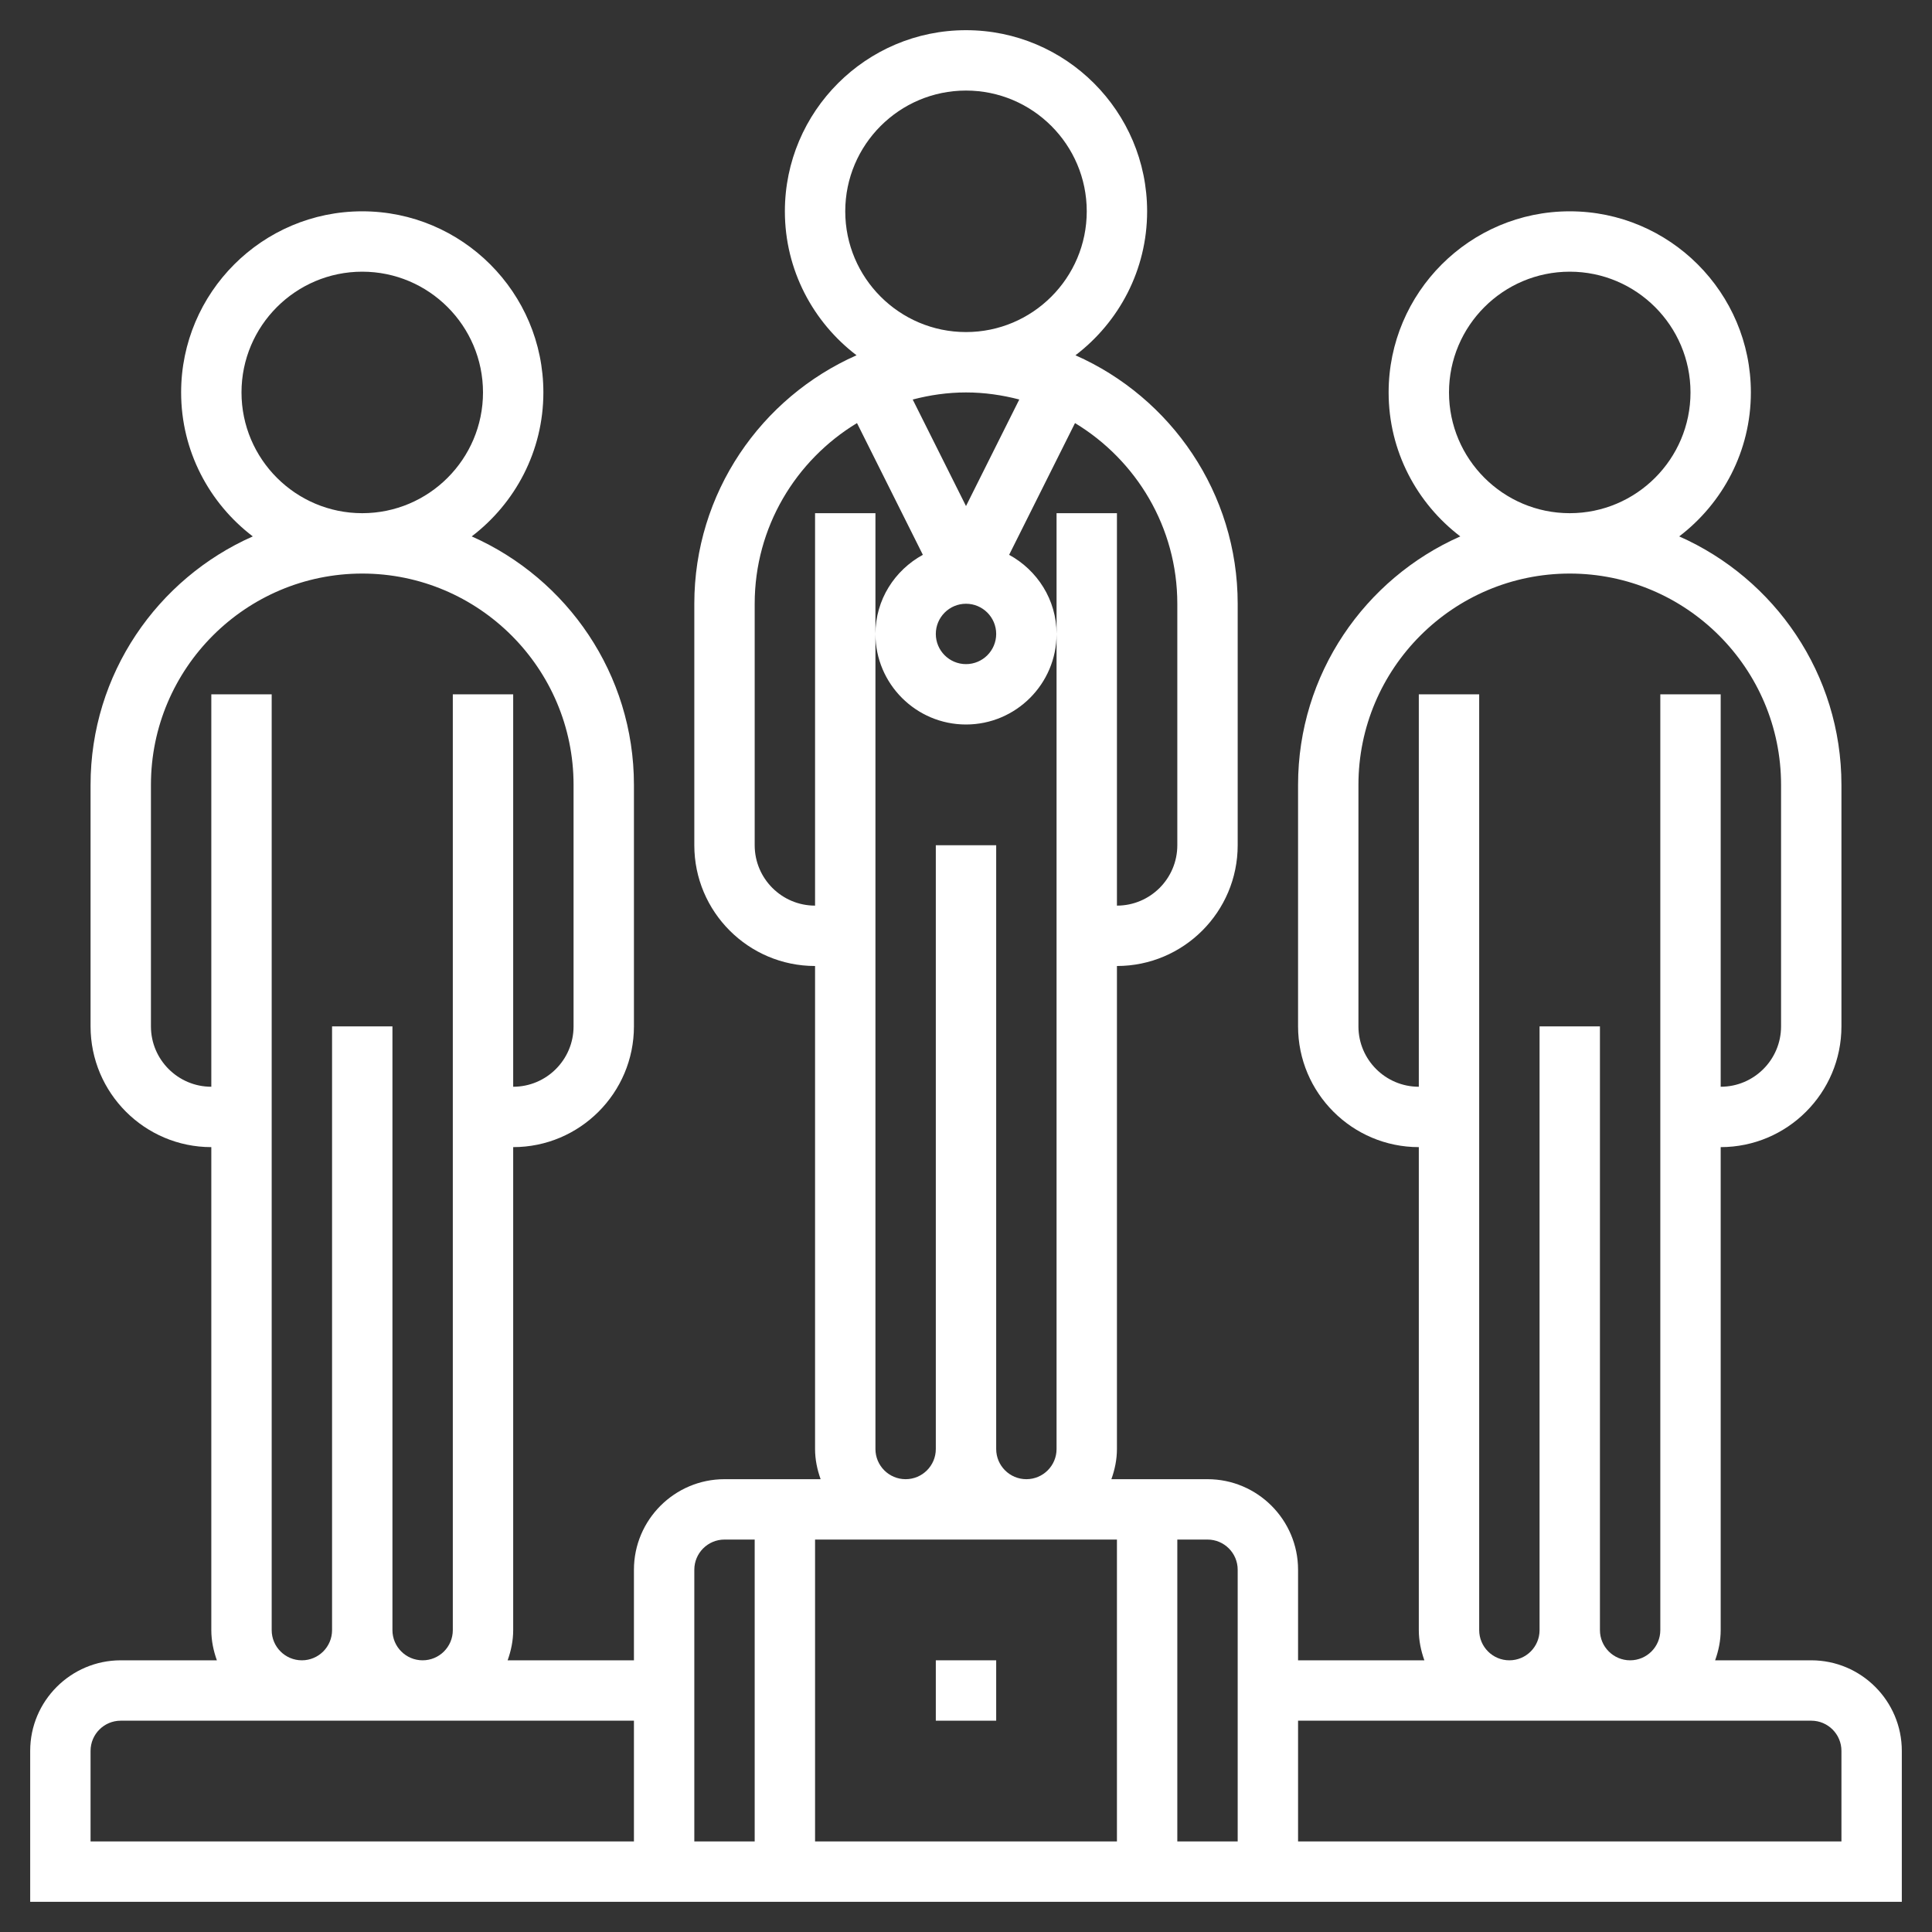 <?xml version="1.0"?>
<svg xmlns="http://www.w3.org/2000/svg" id="Layer_5" enable-background="new 0 0 64 64" height="512px" viewBox="0 0 64 64" width="512px" class=""><rect x="0" y="0" width="64" height="64" fill="#333333" stroke="none"/><g><path d="m60 55h-3.184c.112-.314.184-.648.184-1v-16c2.206 0 4-1.794 4-4v-8c0-3.672-2.213-6.833-5.374-8.231 1.439-1.097 2.374-2.824 2.374-4.769 0-3.309-2.691-6-6-6s-6 2.691-6 6c0 1.945.935 3.672 2.374 4.769-3.161 1.398-5.374 4.559-5.374 8.231v8c0 2.206 1.794 4 4 4v16c0 .352.072.686.184 1h-4.184v-3c0-1.654-1.346-3-3-3h-3.184c.112-.314.184-.648.184-1v-16c2.206 0 4-1.794 4-4v-8c0-3.672-2.213-6.833-5.374-8.231 1.439-1.097 2.374-2.824 2.374-4.769 0-3.309-2.691-6-6-6s-6 2.691-6 6c0 1.945.935 3.672 2.374 4.769-3.161 1.398-5.374 4.559-5.374 8.231v8c0 2.206 1.794 4 4 4v16c0 .352.072.686.184 1h-3.184c-1.654 0-3 1.346-3 3v3h-4.184c.112-.314.184-.648.184-1v-16c2.206 0 4-1.794 4-4v-8c0-3.672-2.213-6.833-5.374-8.231 1.439-1.097 2.374-2.824 2.374-4.769 0-3.309-2.691-6-6-6s-6 2.691-6 6c0 1.945.935 3.672 2.374 4.769-3.161 1.398-5.374 4.559-5.374 8.231v8c0 2.206 1.794 4 4 4v16c0 .352.072.686.184 1h-3.184c-1.654 0-3 1.346-3 3v5h62v-5c0-1.654-1.346-3-3-3zm-12-42c0-2.206 1.794-4 4-4s4 1.794 4 4-1.794 4-4 4-4-1.794-4-4zm1 41v-31h-2v13c-1.103 0-2-.897-2-2v-8c0-3.86 3.141-7 7-7s7 3.14 7 7v8c0 1.103-.897 2-2 2v-13h-2v31c0 .552-.448 1-1 1s-1-.448-1-1v-20h-2v20c0 .552-.448 1-1 1s-1-.448-1-1zm-8-2v9h-2v-10h1c.552 0 1 .448 1 1zm-4-1v10h-10v-10zm-5-31c.552 0 1 .449 1 1s-.448 1-1 1-1-.449-1-1 .448-1 1-1zm0-7c.61 0 1.2.087 1.765.234l-1.765 3.53-1.765-3.529c.565-.148 1.155-.235 1.765-.235zm-4-6c0-2.206 1.794-4 4-4s4 1.794 4 4-1.794 4-4 4-4-1.794-4-4zm1 41v-27-4h-2v13c-1.103 0-2-.897-2-2v-8c0-2.538 1.362-4.758 3.389-5.985l2.182 4.364c-.931.509-1.571 1.487-1.571 2.621 0 1.654 1.346 3 3 3s3-1.346 3-3c0-1.134-.64-2.112-1.571-2.621l2.182-4.364c2.027 1.227 3.389 3.447 3.389 5.985v8c0 1.103-.897 2-2 2v-13h-2v4 27c0 .552-.448 1-1 1s-1-.448-1-1v-20h-2v20c0 .552-.448 1-1 1s-1-.448-1-1zm-5 3h1v10h-2v-9c0-.552.448-1 1-1zm-16-38c0-2.206 1.794-4 4-4s4 1.794 4 4-1.794 4-4 4-4-1.794-4-4zm1 41v-31h-2v13c-1.103 0-2-.897-2-2v-8c0-3.86 3.141-7 7-7s7 3.14 7 7v8c0 1.103-.897 2-2 2v-13h-2v31c0 .552-.448 1-1 1s-1-.448-1-1v-20h-2v20c0 .552-.448 1-1 1s-1-.448-1-1zm-6 4c0-.552.448-1 1-1h17v4h-18zm58 3h-18v-4h17c.552 0 1 .448 1 1z" data-original="#000000" class="active-path" data-old_color="#000000" fill="#FFFFFF"/><path d="m31 55h2v2h-2z" data-original="#000000" class="active-path" data-old_color="#000000" fill="#FFFFFF"/></g> </svg>
